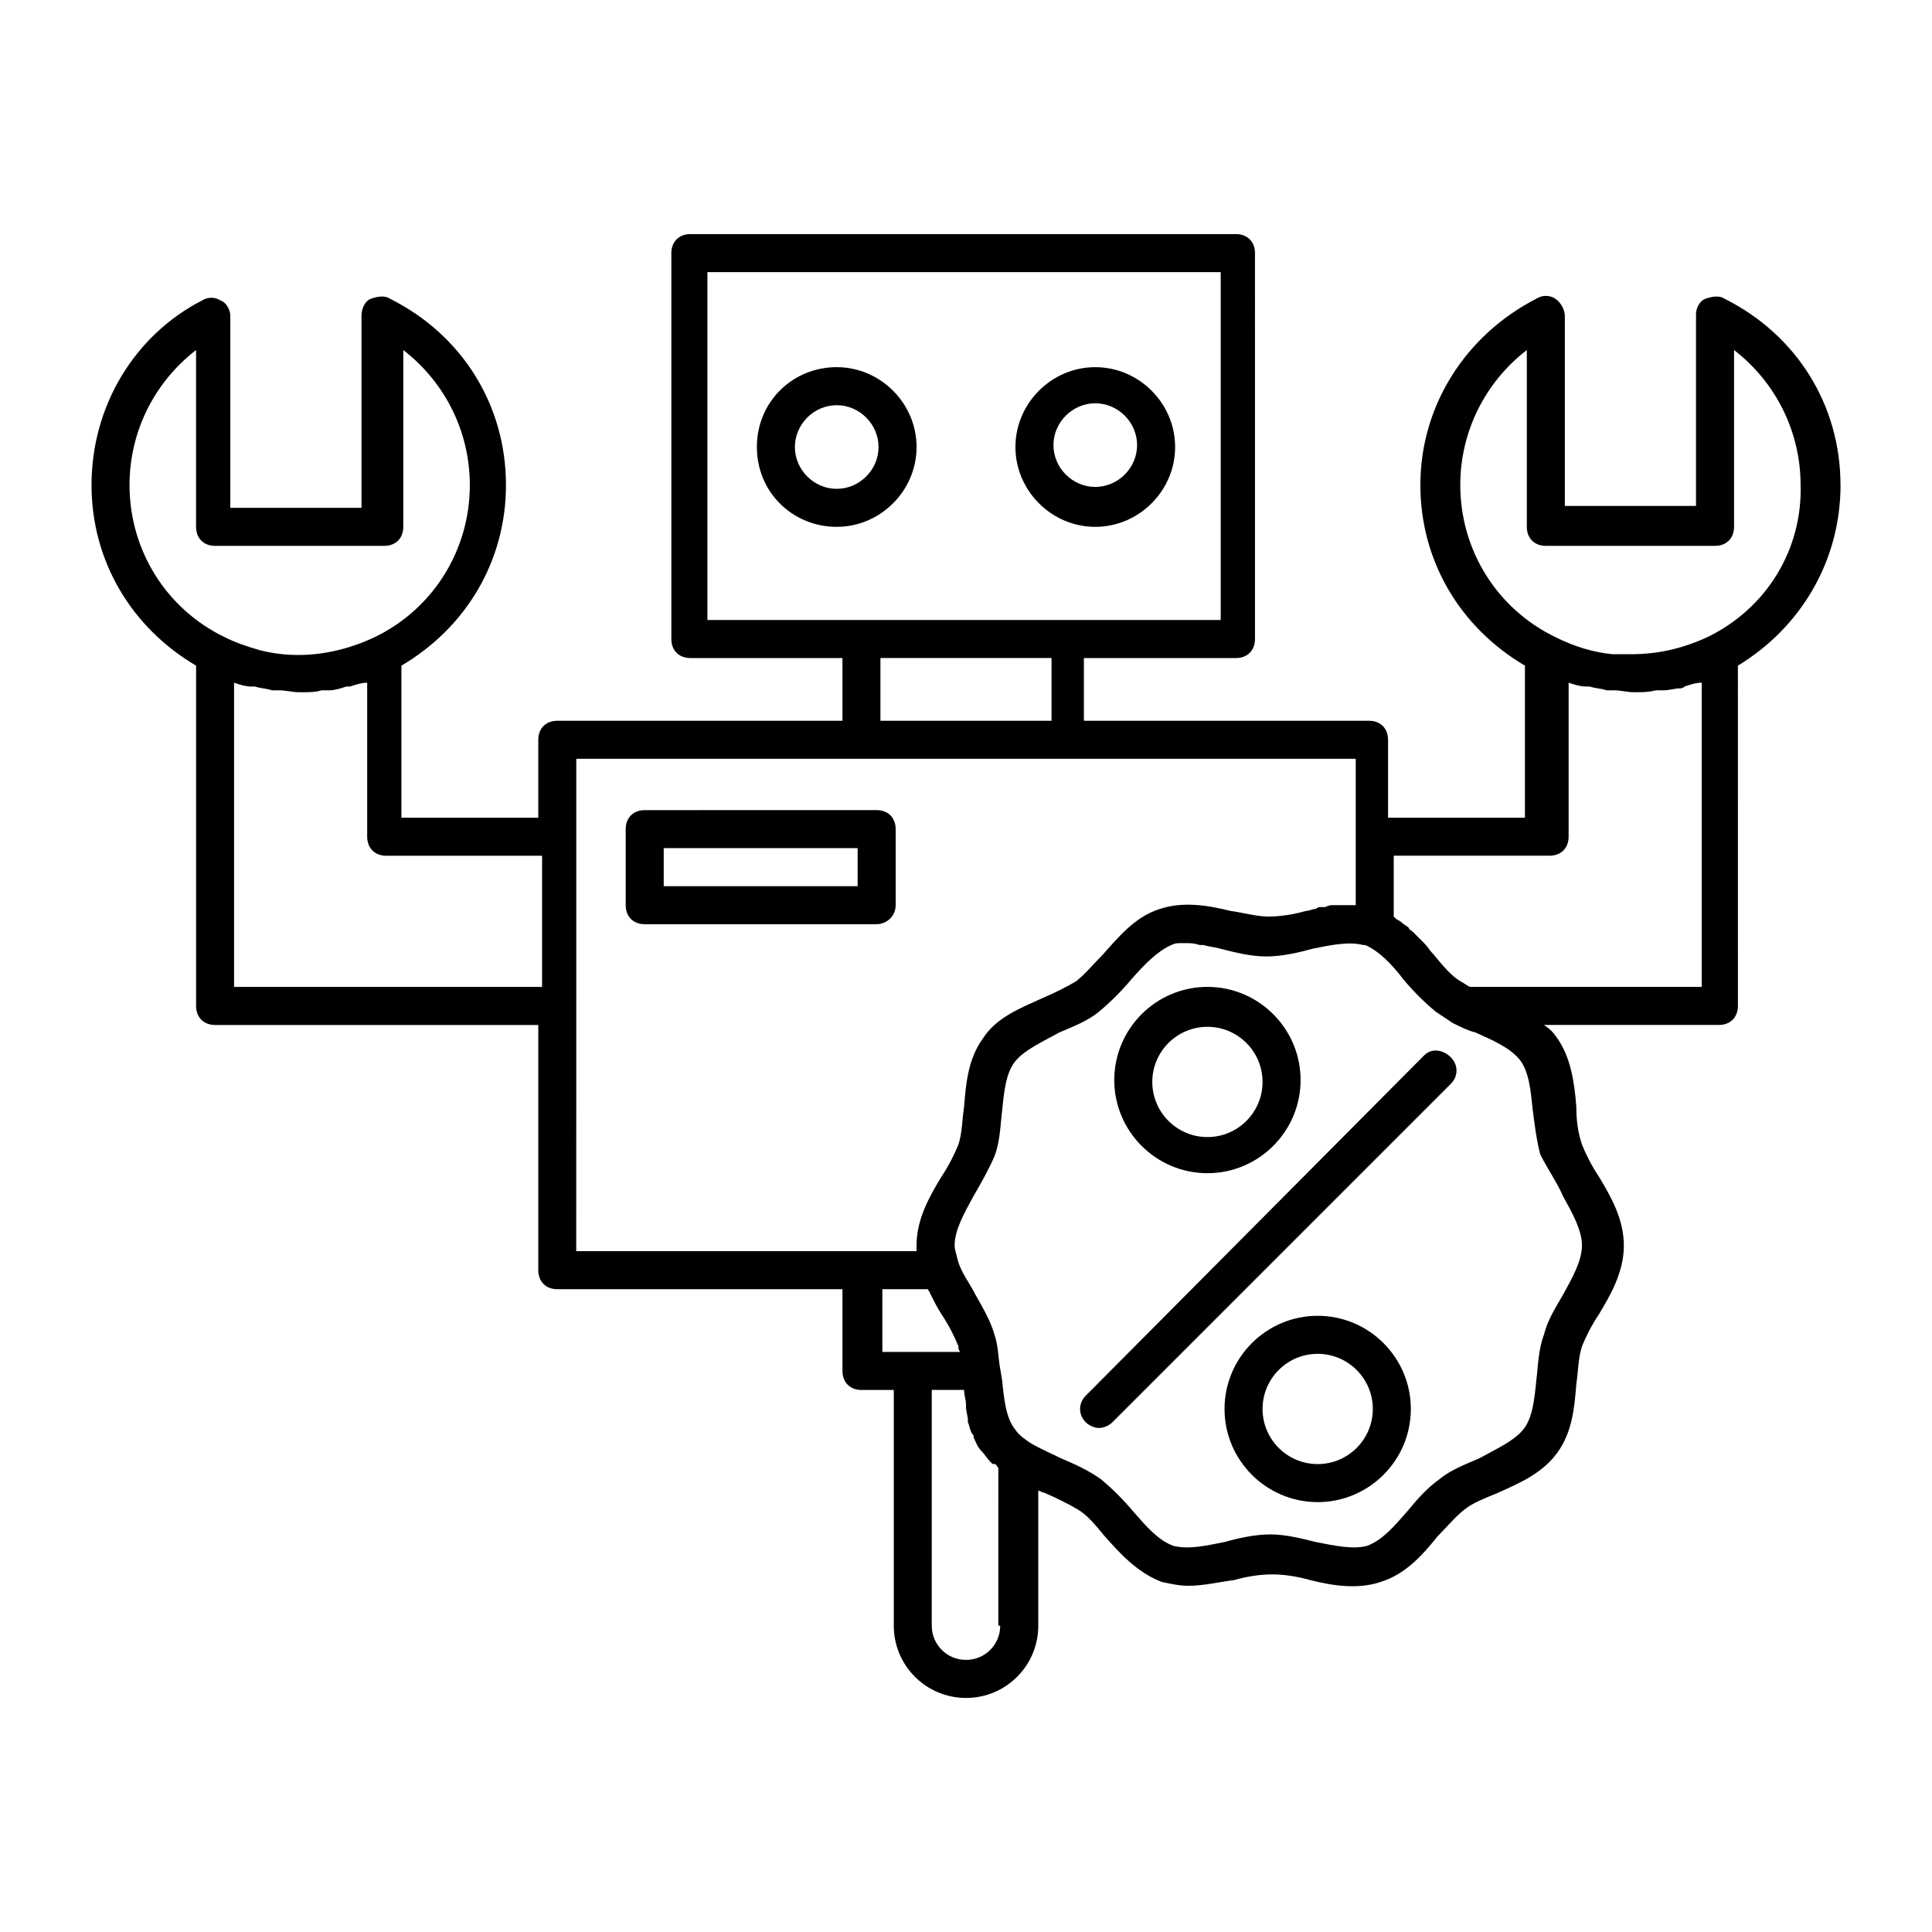 <?xml version="1.0" encoding="UTF-8"?>
<!-- Uploaded to: SVG Repo, www.svgrepo.com, Generator: SVG Repo Mixer Tools -->
<svg fill="#000000" width="800px" height="800px" version="1.1" viewBox="144 144 512 512" xmlns="http://www.w3.org/2000/svg">
 <g>
  <path d="m521.42 423.68-89.68 90.184c-2.016 2.016-2.016 5.039 0 7.055 1.008 1.008 2.519 1.512 3.527 1.512s2.519-0.504 3.527-1.512l89.68-89.68c2.016-2.016 2.016-5.039 0-7.055-2.019-2.012-5.039-2.516-7.055-0.504z"/>
  <path d="m463.98 454.91c13.602 0 24.688-11.082 24.688-24.688 0-13.602-11.082-24.688-24.688-24.688-13.602 0-24.688 11.082-24.688 24.688 0.004 13.602 11.086 24.688 24.688 24.688zm0-38.793c8.062 0 14.609 6.551 14.609 14.609 0 8.062-6.551 14.609-14.609 14.609-8.062 0-14.609-6.551-14.609-14.609 0-8.059 6.551-14.609 14.609-14.609z"/>
  <path d="m493.2 492.7c-13.602 0-24.688 11.082-24.688 24.688 0 13.602 11.082 24.688 24.688 24.688 13.602 0 24.688-11.082 24.688-24.688 0-13.602-11.086-24.688-24.688-24.688zm0 39.297c-8.062 0-14.609-6.551-14.609-14.609 0-8.062 6.551-14.609 14.609-14.609 8.062 0 14.609 6.551 14.609 14.609 0 8.059-6.547 14.609-14.609 14.609z"/>
  <path d="m386.9 262.46c0-11.586-9.574-21.16-21.16-21.16-11.586 0-21.16 9.07-21.16 21.16 0 12.09 9.574 21.16 21.16 21.16 11.59 0 21.16-9.57 21.16-21.16zm-21.16 11.086c-6.047 0-11.082-5.039-11.082-11.082 0-6.047 5.039-11.082 11.082-11.082 6.047 0 11.082 5.039 11.082 11.082 0.004 6.043-5.035 11.082-11.082 11.082z"/>
  <path d="m434.26 283.62c11.586 0 21.16-9.574 21.16-21.16 0-11.586-9.574-21.16-21.16-21.16-11.586 0-21.16 9.574-21.16 21.16 0 11.59 9.574 21.16 21.16 21.16zm0-32.746c6.047 0 11.082 5.039 11.082 11.082 0 6.047-5.039 11.082-11.082 11.082-6.047 0-11.082-5.039-11.082-11.082-0.004-6.043 5.035-11.082 11.082-11.082z"/>
  <path d="m631.75 272.54c0-21.16-11.586-39.801-30.73-49.375-1.512-1.008-3.527-0.504-5.039 0s-2.519 2.519-2.519 4.031v50.883h-34.762v-50.379c0-1.512-1.008-3.527-2.519-4.535-1.512-1.008-3.527-1.008-5.039 0-18.641 9.574-30.73 28.215-30.73 49.375 0 20.152 10.578 37.785 27.711 47.863v40.305h-36.273v-20.656c0-3.023-2.016-5.039-5.039-5.039h-75.57v-16.625h40.305c3.023 0 5.039-2.016 5.039-5.039l-0.004-102.27c0-3.023-2.016-5.039-5.039-5.039h-144.59c-3.023 0-5.039 2.016-5.039 5.039v102.27c0 3.023 2.016 5.039 5.039 5.039h40.305v16.625h-75.57c-3.023 0-5.039 2.016-5.039 5.039v20.656h-36.273v-40.305c17.129-10.078 27.711-27.711 27.711-47.863 0-21.16-11.586-39.801-30.73-49.375-1.512-1.008-3.527-0.504-5.039 0-1.512 0.504-2.519 2.519-2.519 4.535v50.883h-34.762l-0.004-50.883c0-1.512-1.008-3.527-2.519-4.031-1.512-1.008-3.527-1.008-5.039 0-17.633 9.07-29.219 27.711-29.219 48.871 0 20.152 10.578 37.785 27.711 47.863v90.184c0 3.023 2.016 5.039 5.039 5.039h85.648l-0.004 64.988c0 3.023 2.016 5.039 5.039 5.039h75.57v21.664c0 3.023 2.016 5.039 5.039 5.039h8.566v62.473c0 10.578 8.566 19.145 19.145 19.145s19.145-8.566 19.145-19.145v-35.77c0.504 0 1.008 0.504 1.512 0.504 3.527 1.512 6.551 3.023 9.07 4.535 2.519 1.512 4.535 4.031 7.055 7.055 4.031 4.535 8.566 9.574 15.113 12.09 2.519 0.504 4.535 1.008 7.055 1.008 4.031 0 8.062-1.008 12.09-1.512 3.527-1.008 7.055-1.512 10.078-1.512 3.023 0 6.551 0.504 10.078 1.512 6.047 1.512 12.594 2.519 18.641 0.504 6.551-2.016 11.082-7.055 15.113-12.09 2.519-2.519 4.535-5.039 7.055-7.055 2.519-2.016 5.543-3.023 9.07-4.535 5.543-2.519 11.586-5.039 15.617-10.578 4.031-5.543 4.535-12.09 5.039-18.137 0.504-3.527 0.504-7.055 1.512-10.078 1.008-2.519 2.519-5.543 4.535-8.566 3.023-5.039 6.551-11.082 6.551-18.137s-3.527-13.098-6.551-18.137c-2.016-3.023-3.527-6.047-4.535-8.566-1.008-3.023-1.512-6.047-1.512-10.078-0.504-6.551-1.512-13.098-5.039-18.137-1.008-1.512-2.016-2.519-3.527-3.527h46.352c3.023 0 5.039-2.016 5.039-5.039l-0.008-90.18c16.625-10.078 27.203-27.711 27.203-47.863zm-299.77-56.426h135.52v92.195h-136.03v-92.195zm45.344 102.27h45.344v16.625h-45.344zm-199-45.848c0-14.105 6.551-27.207 17.633-35.77v46.855c0 3.023 2.016 5.039 5.039 5.039h44.84c3.023 0 5.039-2.016 5.039-5.039v-46.855c11.082 8.566 17.633 21.664 17.633 35.77 0 17.129-9.574 32.746-25.191 40.305-9.574 4.535-20.152 6.047-30.23 3.527-3.527-1.008-6.551-2.016-9.574-3.527-15.617-7.559-25.188-23.176-25.188-40.305zm27.707 133v-80.609c1.512 0.504 3.023 1.008 4.535 1.008h1.008c1.512 0.504 3.023 0.504 4.535 1.008h2.016c1.512 0 3.527 0.504 5.039 0.504h0.504 0.504c1.512 0 3.527 0 5.039-0.504h2.016c1.512 0 3.023-0.504 4.535-1.008h1.008c1.512-0.504 3.023-1.008 4.535-1.008v40.809c0 3.023 2.016 5.039 5.039 5.039h41.312v34.762zm90.688 5.039v-65.496h206.56v38.793h-0.504-2.016-2.519-1.008c-0.504 0-1.008 0-2.016 0.504h-1.008c-0.504 0-1.008 0-1.512 0.504-1.008 0-1.512 0.504-2.519 0.504-3.527 1.008-7.055 1.512-10.078 1.512-3.023 0-6.551-1.008-10.078-1.512-6.047-1.512-12.594-2.519-18.641-0.504-6.551 2.016-11.082 7.559-15.113 12.09-2.519 2.519-4.535 5.039-7.055 7.055-2.519 1.512-5.543 3.023-9.07 4.535-5.543 2.519-12.09 5.039-15.617 10.578-4.031 5.543-4.535 12.09-5.039 18.137-0.504 3.527-0.504 7.055-1.512 10.078-1.008 2.519-2.519 5.543-4.535 8.566-3.023 5.039-6.551 11.082-6.551 18.137v1.512h-90.18zm80.609 75.066h12.594c0 0.504 0.504 0.504 0.504 1.008 1.008 2.016 2.016 4.031 3.023 5.543 2.016 3.023 3.527 6.047 4.535 8.566 0 0.504 0 1.008 0.504 1.512h-20.656v-16.629zm31.738 89.176c0 5.039-4.031 9.07-9.07 9.07-5.039 0-9.07-4.031-9.07-9.07l0.004-62.473h8.566c0 1.512 0.504 2.519 0.504 4.031v0.504c0 1.008 0.504 2.519 0.504 3.527v0.504c0.504 1.008 0.504 2.519 1.512 3.527v0.504c0.504 1.008 1.008 2.519 2.016 3.527 1.008 1.008 1.512 2.016 2.519 3.023 0.504 0.504 0.504 0.504 1.008 0.504s0.504 0.504 1.008 1.008l-0.004 41.812zm149.13-113.86c2.519 4.535 5.039 9.07 5.039 13.098 0 4.031-2.519 8.566-5.039 13.098-2.016 3.527-4.031 6.551-5.039 10.578-1.512 4.031-1.512 8.062-2.016 12.09-0.504 5.039-1.008 10.078-3.527 13.098-2.519 3.023-7.055 5.039-11.586 7.559-3.527 1.512-7.559 3.023-10.578 5.543-3.527 2.519-6.047 5.543-8.566 8.566-3.527 4.031-6.551 7.559-10.578 9.07-3.527 1.008-8.566 0-13.602-1.008-4.031-1.008-8.062-2.016-12.09-2.016-4.031 0-8.566 1.008-12.09 2.016-5.039 1.008-9.574 2.016-13.602 1.008-4.031-1.512-7.055-5.039-10.578-9.07-2.519-3.023-5.543-6.047-8.566-8.566-3.527-2.519-7.055-4.031-10.578-5.543-3.023-1.512-5.543-2.519-8.062-4.031-1.512-1.008-3.023-2.016-4.031-3.527-2.519-3.023-3.023-8.062-3.527-13.098l-0.504-3.023c-0.504-2.519-0.504-6.047-1.512-9.07-1.008-3.527-3.023-7.055-5.039-10.578-1.512-3.023-3.527-5.543-4.535-8.566-0.504-2.016-1.008-3.527-1.008-4.535 0-4.031 2.519-8.566 5.039-13.098 2.016-3.527 4.031-7.055 5.543-10.578 1.512-4.031 1.512-8.062 2.016-12.09 0.504-5.039 1.008-10.078 3.527-13.098 2.519-3.023 7.055-5.039 11.586-7.559 3.527-1.512 7.559-3.023 10.578-5.543 3.023-2.519 6.047-5.543 8.566-8.566 3.527-4.031 7.055-7.559 10.578-9.07 1.008-0.504 1.512-0.504 2.519-0.504h0.504 1.008c1.008 0 2.016 0 3.527 0.504h1.008c1.512 0.504 3.023 0.504 4.535 1.008 4.031 1.008 8.062 2.016 12.09 2.016 4.031 0 8.566-1.008 12.09-2.016 5.039-1.008 9.574-2.016 13.602-1.008h0.504c3.527 1.512 7.055 5.039 10.078 9.07 2.519 3.023 5.543 6.047 8.566 8.566 1.512 1.008 3.023 2.016 4.535 3.023 2.016 1.008 4.031 2.016 6.047 2.519 4.535 2.016 9.07 4.031 11.586 7.055 2.519 3.023 3.023 8.062 3.527 13.098 0.504 4.031 1.008 8.062 2.016 12.09 2.008 4.035 4.527 7.562 6.039 11.09zm35.77-55.422h-60.457c-1.008-0.504-1.512-1.008-2.519-1.512-2.519-1.512-4.535-4.031-7.055-7.055-1.008-1.008-1.512-2.016-2.519-3.023-0.504-0.504-0.504-0.504-1.008-1.008s-1.512-1.512-2.016-2.016c-0.504-0.504-1.008-0.504-1.008-1.008-0.504-0.504-1.512-1.008-2.016-1.512-0.504-0.504-1.008-0.504-1.512-1.008l-0.504-0.504v-16.121h41.312c3.023 0 5.039-2.016 5.039-5.039v-40.809c1.512 0.504 3.023 1.008 4.535 1.008h1.008c1.512 0.504 3.023 0.504 4.535 1.008h2.016c1.512 0 3.527 0.504 5.039 0.504h0.504 0.504c1.512 0 3.023 0 5.039-0.504h2.016c1.512 0 3.023-0.504 4.031-0.504 0.504 0 1.008 0 1.512-0.504 1.512-0.504 3.023-1.008 4.535-1.008l-0.004 80.613zm2.519-92.699c-6.551 3.023-13.098 4.535-20.152 4.535h-1.008-4.031c-5.039-0.504-10.078-2.016-15.113-4.535-15.617-7.559-25.191-23.176-25.191-40.305 0-14.105 6.551-27.207 17.633-35.77v46.855c0 3.023 2.016 5.039 5.039 5.039h44.84c3.023 0 5.039-2.016 5.039-5.039v-46.855c11.082 8.566 17.633 21.664 17.633 35.77 0.504 17.129-9.07 32.746-24.688 40.305z"/>
  <path d="m381.36 383.88v-20.152c0-3.023-2.016-5.039-5.039-5.039l-61.465 0.004c-3.023 0-5.039 2.016-5.039 5.039v20.152c0 3.023 2.016 5.039 5.039 5.039h61.465c2.519-0.004 5.039-2.019 5.039-5.043zm-10.078-5.035h-51.387v-10.078h51.387z"/>
 </g>
</svg>
